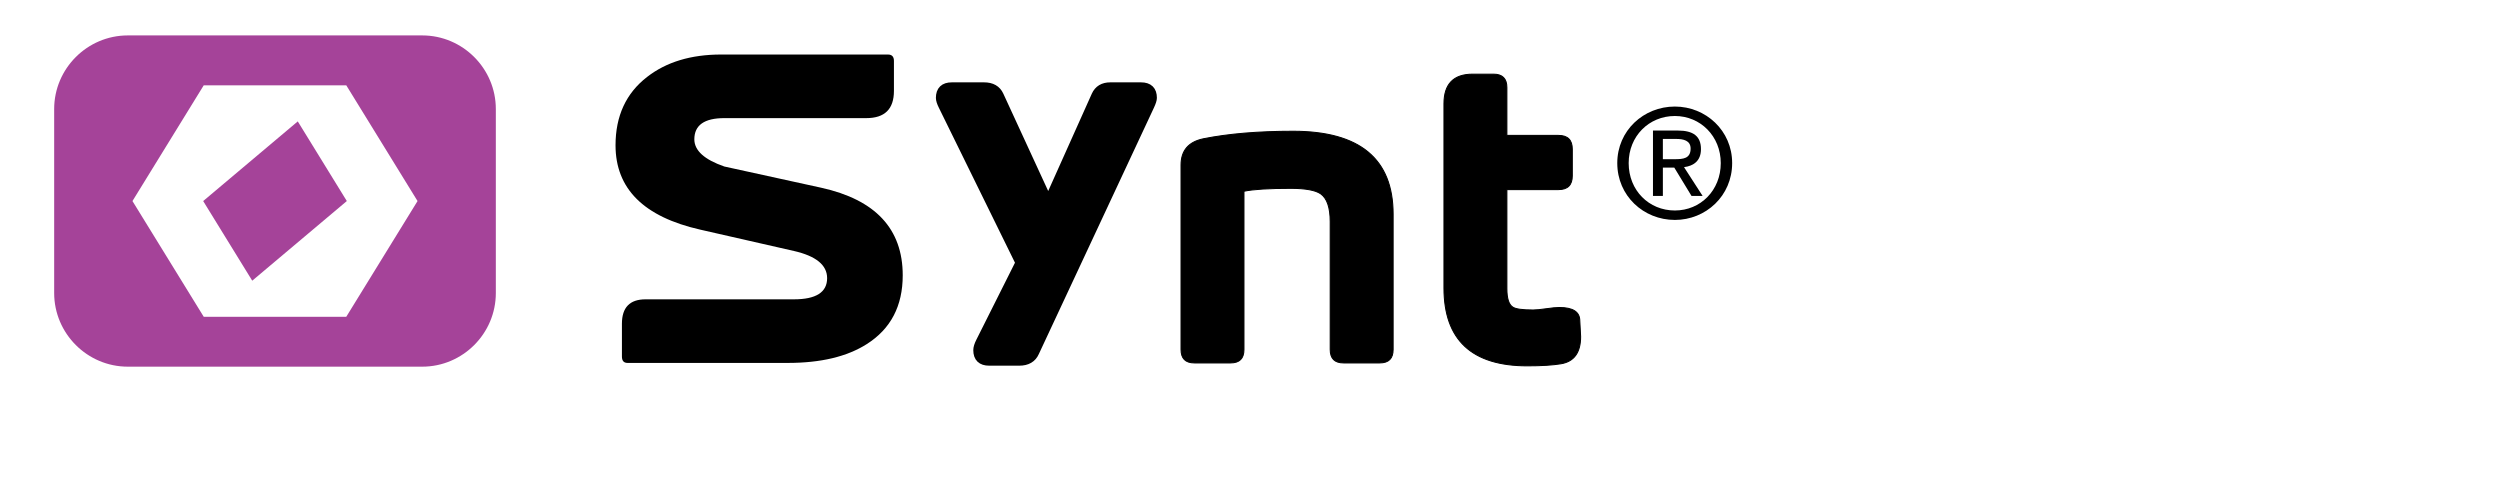 <?xml version="1.0" encoding="utf-8"?>
<!-- Generator: Adobe Illustrator 14.0.0, SVG Export Plug-In . SVG Version: 6.00 Build 43363)  -->
<!DOCTYPE svg PUBLIC "-//W3C//DTD SVG 1.1//EN" "http://www.w3.org/Graphics/SVG/1.1/DTD/svg11.dtd">
<svg version="1.1" xmlns="http://www.w3.org/2000/svg" xmlns:xlink="http://www.w3.org/1999/xlink" x="0px" y="0px" width="600px"
	 height="120px" viewBox="0 0 600 120" enable-background="new 0 0 600 120" xml:space="preserve">
<g id="Synt_reg_out">
	<g>
		<path d="M216.654,66.075c0,7.362-2.88,12.865-8.64,16.514c-4.737,3.009-11.04,4.512-18.912,4.512
			h-38.496c-0.897,0-1.344-0.512-1.344-1.536v-7.872c0-3.902,1.887-5.855,5.664-5.855h35.616
			c5.312,0,7.968-1.693,7.968-5.084c0-3.132-2.656-5.307-7.969-6.521l-22.459-5.115
			c-13.57-3.07-20.355-9.82-20.355-20.249c0-7.037,2.527-12.505,7.584-16.409
			c4.608-3.582,10.527-5.375,17.76-5.375h40.032c0.96,0,1.44,0.513,1.44,1.536v7.2
			c0,4.353-2.208,6.528-6.624,6.528h-34.08c-4.8,0-7.2,1.696-7.2,5.088
			c0,2.688,2.4,4.863,7.2,6.526l23.232,5.088C210.126,47.931,216.654,54.939,216.654,66.075z"/>
		<path stroke="#000000" stroke-width="2" d="M276.653,23.492c0,0.411-0.206,1.056-0.616,1.936l-27.632,59.136
			c-0.646,1.466-1.907,2.2-3.784,2.2h-7.216c-1.878,0-2.816-0.912-2.816-2.732
			c0-0.529,0.205-1.204,0.616-2.026l9.504-18.948l-18.481-37.629c-0.41-0.821-0.615-1.466-0.615-1.936
			c0-1.817,0.939-2.728,2.817-2.728h7.748c1.819,0,3.051,0.703,3.698,2.108l11.701,25.389
			l11.37-25.374c0.644-1.415,1.815-2.123,3.515-2.123h7.379
			C275.716,20.764,276.653,21.675,276.653,23.492z"/>
		<path stroke="#000000" stroke-width="0.25" d="M334.349,83.9c0,2.135-1.067,3.2-3.2,3.2h-8.7
			c-2.134,0-3.2-1.065-3.2-3.2V53.2c0-3.399-0.767-5.633-2.3-6.699
			c-1.267-0.866-3.667-1.301-7.2-1.301c-5.267,0-9,0.234-11.2,0.7v38
			c0,2.135-1.067,3.2-3.2,3.2h-8.7c-2.134,0-3.2-1.065-3.2-3.2v-44.3
			c0-3.466,1.8-5.565,5.4-6.3c6-1.2,13.166-1.8,21.5-1.8c16,0,24,6.634,24,19.9V83.9z"/>
		<path stroke="#000000" stroke-width="0.25" d="M379.35,80.801c0,3.8-1.566,5.967-4.7,6.5
			c-2,0.333-4.7,0.5-8.1,0.5c-13.334,0-20-6.233-20-18.7v-44.2c0-4.732,2.3-7.1,6.9-7.1h5
			c2.133,0,3.2,1.067,3.2,3.2v11.5h12.4c2.2,0,3.3,1.1,3.3,3.3v6.399
			c0,2.2-1.1,3.301-3.3,3.301h-12.4V69.283c0,2.341,0.466,3.812,1.4,4.414
			c0.666,0.469,2.3,0.703,4.9,0.703c0.732,0,1.783-0.1,3.15-0.3
			c1.366-0.2,2.416-0.3,3.15-0.3c3.266,0,4.9,1.067,4.9,3.2
			c0,0.399,0.032,1.034,0.1,1.899C379.315,79.768,379.35,80.4,379.35,80.801z"/>
		<path d="M388.146,39.143c0-7.812,6.335-13.571,13.822-13.571c7.415,0,13.75,5.759,13.75,13.571
			c0,7.883-6.335,13.642-13.75,13.642C394.48,52.784,388.146,47.025,388.146,39.143z M401.968,50.517
			c6.155,0,11.015-4.823,11.015-11.374c0-6.443-4.859-11.303-11.015-11.303
			c-6.228,0-11.087,4.859-11.087,11.303C390.881,45.693,395.74,50.517,401.968,50.517z M399.088,47.025
			h-2.375V31.331h5.975c3.707,0,5.543,1.368,5.543,4.463c0,2.808-1.764,4.032-4.066,4.32l4.463,6.911
			h-2.664l-4.139-6.804h-2.736V47.025z M401.932,38.206c2.016,0,3.815-0.144,3.815-2.555
			c0-1.944-1.764-2.304-3.419-2.304h-3.24v4.859H401.932z"/>
	</g>
</g>
<g id="Synt_logo">
	<polygon fill="#A54399" points="71.464,29.134 83.236,48.25 60.536,67.366 48.763,48.25 	"/>
	<path fill="#A54399" d="M101.336,8.5H30.673C20.952,8.5,13,16.452,13,26.17v44.158C13,80.046,20.952,88,30.673,88
		h70.664C111.058,88,119,80.046,119,70.328v-44.158C119,16.452,111.058,8.5,101.336,8.5z M83.104,76.025H48.896
		L31.791,48.251L48.896,20.476h34.209l17.104,27.775L83.104,76.025z"/>
</g>
</svg>
